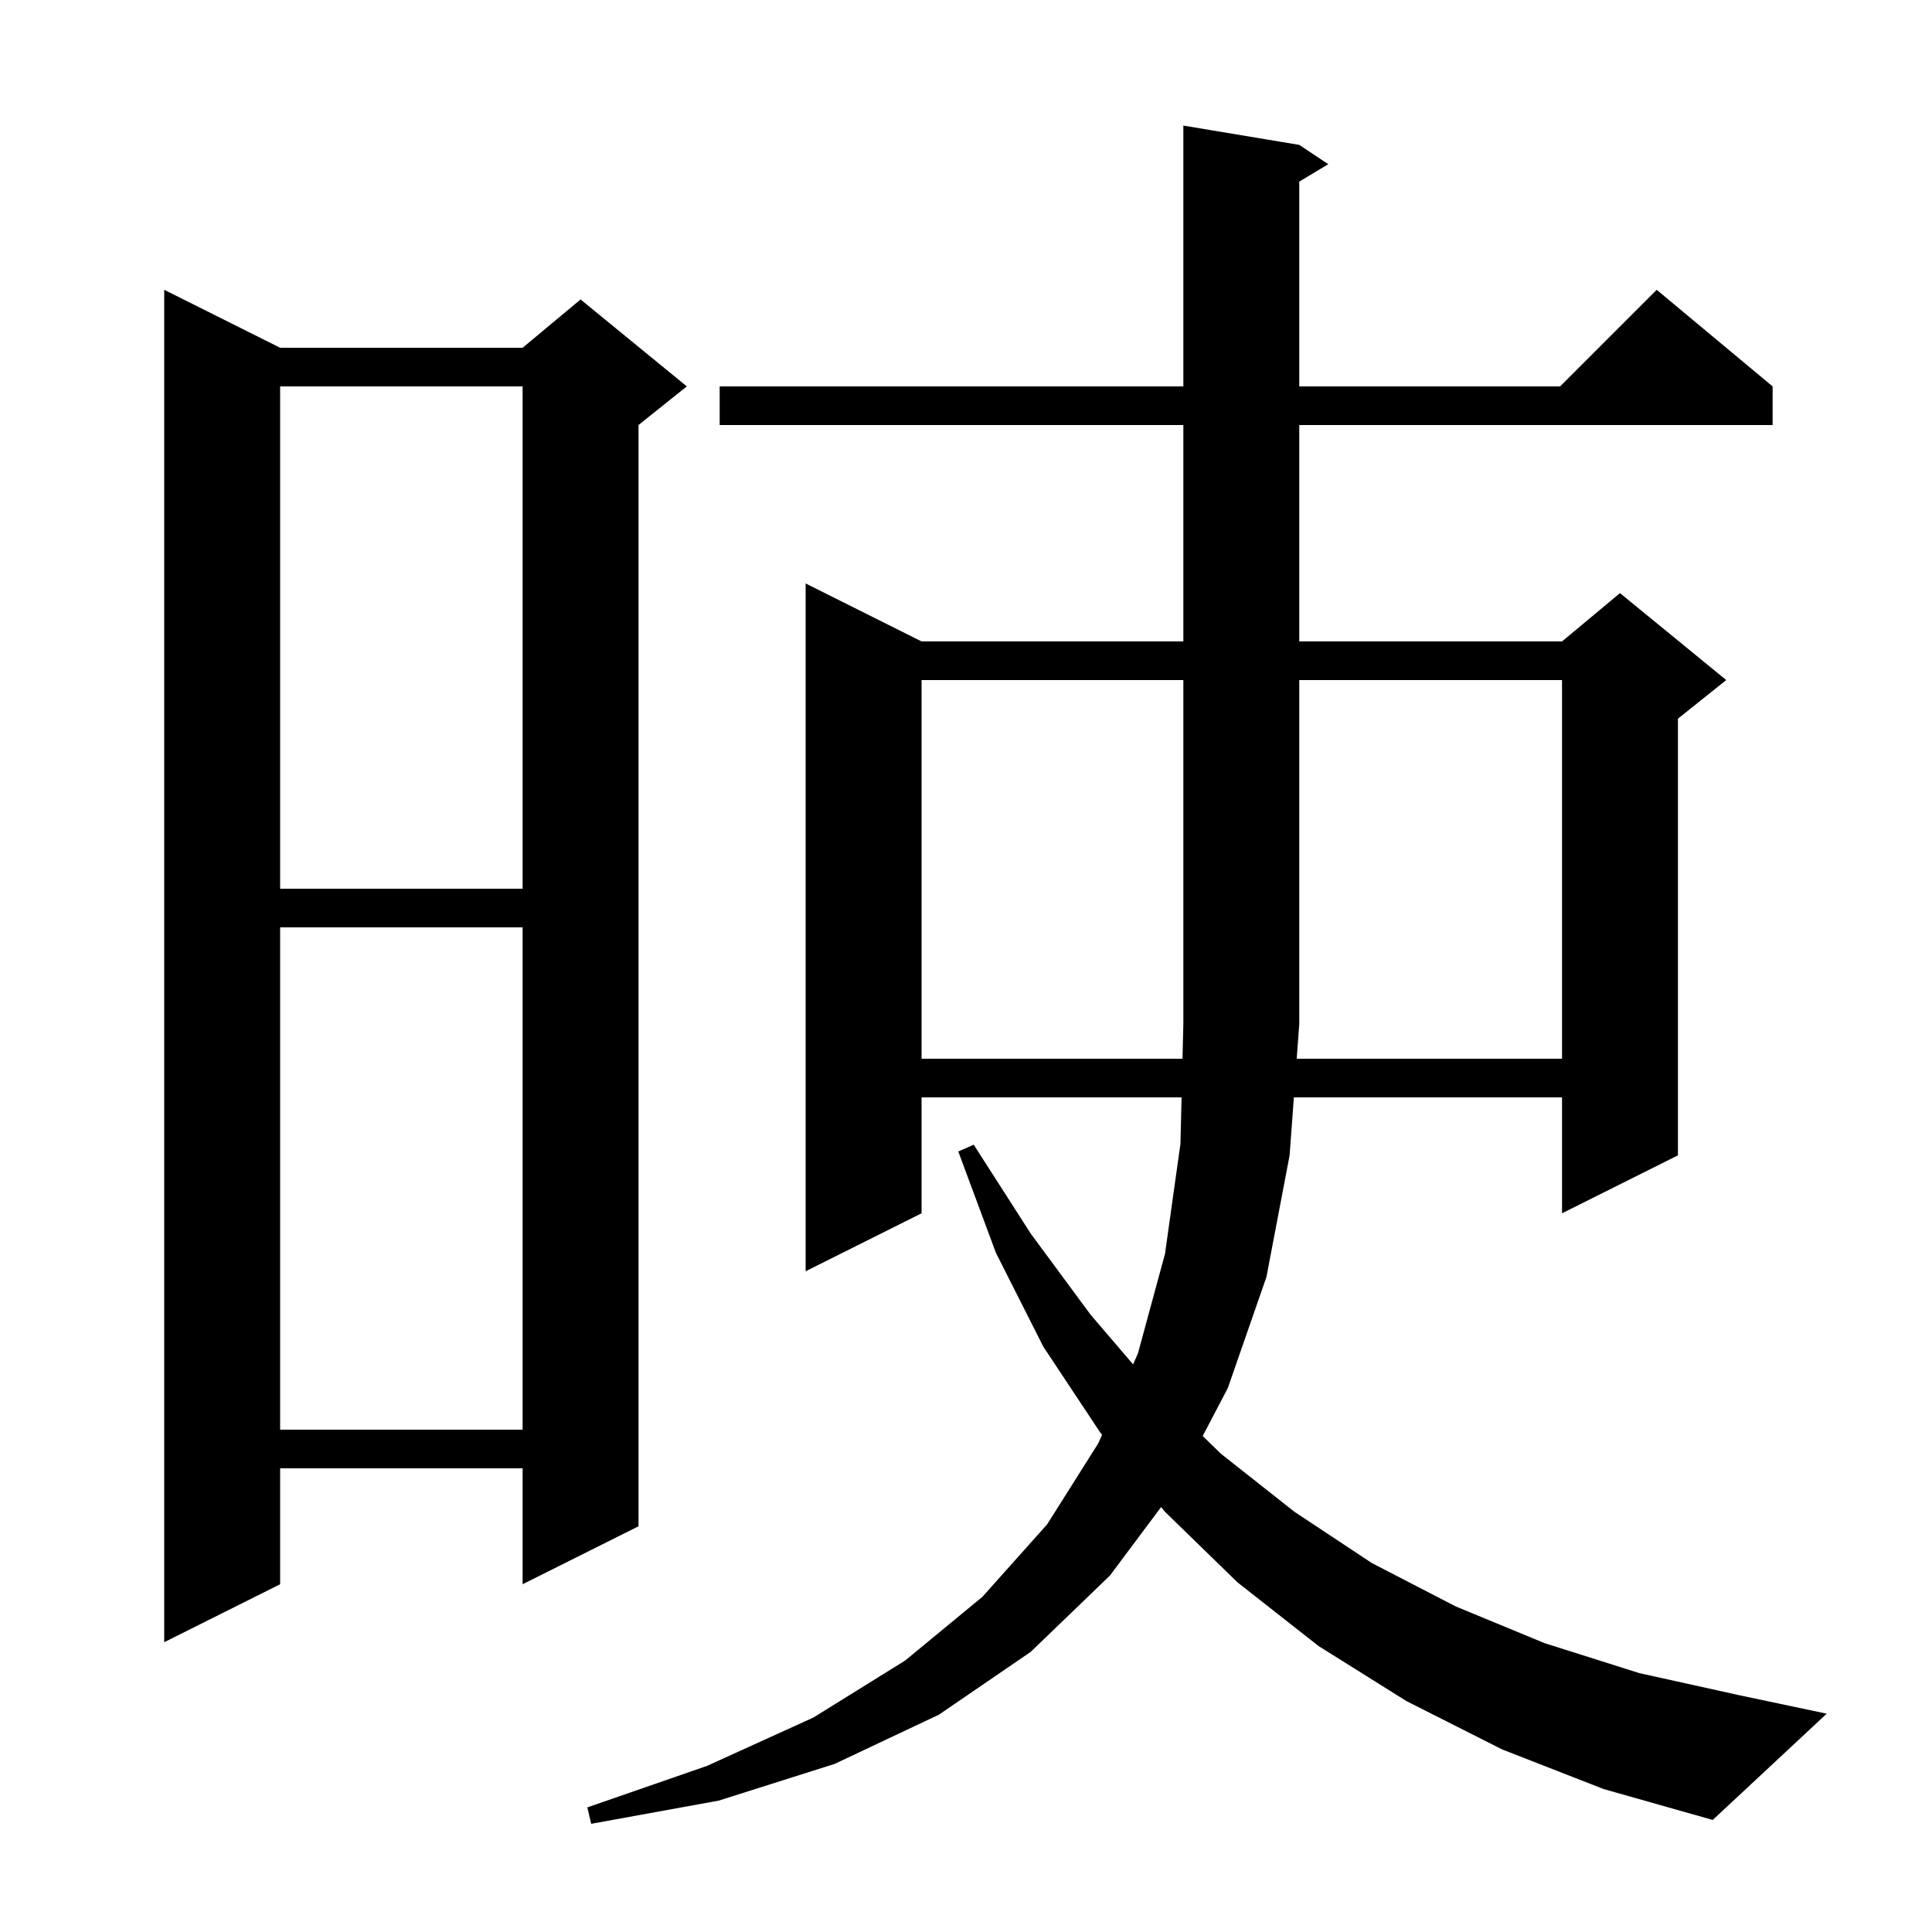 <svg xmlns="http://www.w3.org/2000/svg" xmlns:xlink="http://www.w3.org/1999/xlink" version="1.1" baseProfile="full" viewBox="0 0 200 200" width="200" height="200">
<g fill="black">
<path d="M 155.5 181.1 L 145.6 176.1 L 136.5 170.4 L 128.1 163.8 L 120.6 156.5 L 120.199 156.009 L 114.9 163.1 L 106.7 171.0 L 97.2 177.5 L 86.4 182.6 L 74.4 186.4 L 61.2 188.8 L 60.8 187.1 L 73.2 182.8 L 84.2 177.8 L 93.7 171.9 L 101.7 165.3 L 108.4 157.8 L 113.7 149.4 L 114.085 148.527 L 113.9 148.3 L 108.0 139.4 L 103.1 129.7 L 99.2 119.2 L 100.8 118.5 L 106.7 127.7 L 112.9 136.1 L 117.297 141.241 L 117.8 140.1 L 120.6 129.8 L 122.2 118.4 L 122.316 113.6 L 95.4 113.6 L 95.4 125.6 L 83.4 131.6 L 83.4 60.4 L 95.4 66.4 L 122.5 66.4 L 122.5 44.0 L 74.5 44.0 L 74.5 40.0 L 122.5 40.0 L 122.5 13.0 L 134.5 15.0 L 137.5 17.0 L 134.5 18.8 L 134.5 40.0 L 161.5 40.0 L 171.5 30.0 L 183.5 40.0 L 183.5 44.0 L 134.5 44.0 L 134.5 66.4 L 161.7 66.4 L 167.7 61.4 L 178.7 70.4 L 173.7 74.4 L 173.7 119.6 L 161.7 125.6 L 161.7 113.6 L 133.941 113.6 L 133.5 119.6 L 131.1 132.2 L 127.1 143.7 L 124.502 148.656 L 126.4 150.5 L 134.0 156.5 L 142.0 161.8 L 150.7 166.3 L 159.9 170.1 L 169.7 173.2 L 180.1 175.5 L 189.1 177.4 L 177.3 188.4 L 166.0 185.2 Z M 29.0 36.0 L 54.1 36.0 L 60.1 31.0 L 71.1 40.0 L 66.1 44.0 L 66.1 158.0 L 54.1 164.0 L 54.1 152.0 L 29.0 152.0 L 29.0 164.0 L 17.0 170.0 L 17.0 30.0 Z M 29.0 96.0 L 29.0 148.0 L 54.1 148.0 L 54.1 96.0 Z M 161.7 109.6 L 161.7 70.4 L 134.5 70.4 L 134.5 106.0 L 134.235 109.6 Z M 29.0 40.0 L 29.0 92.0 L 54.1 92.0 L 54.1 40.0 Z M 95.4 70.4 L 95.4 109.6 L 122.413 109.6 L 122.5 106.0 L 122.5 70.4 Z " />
</g>
</svg>

